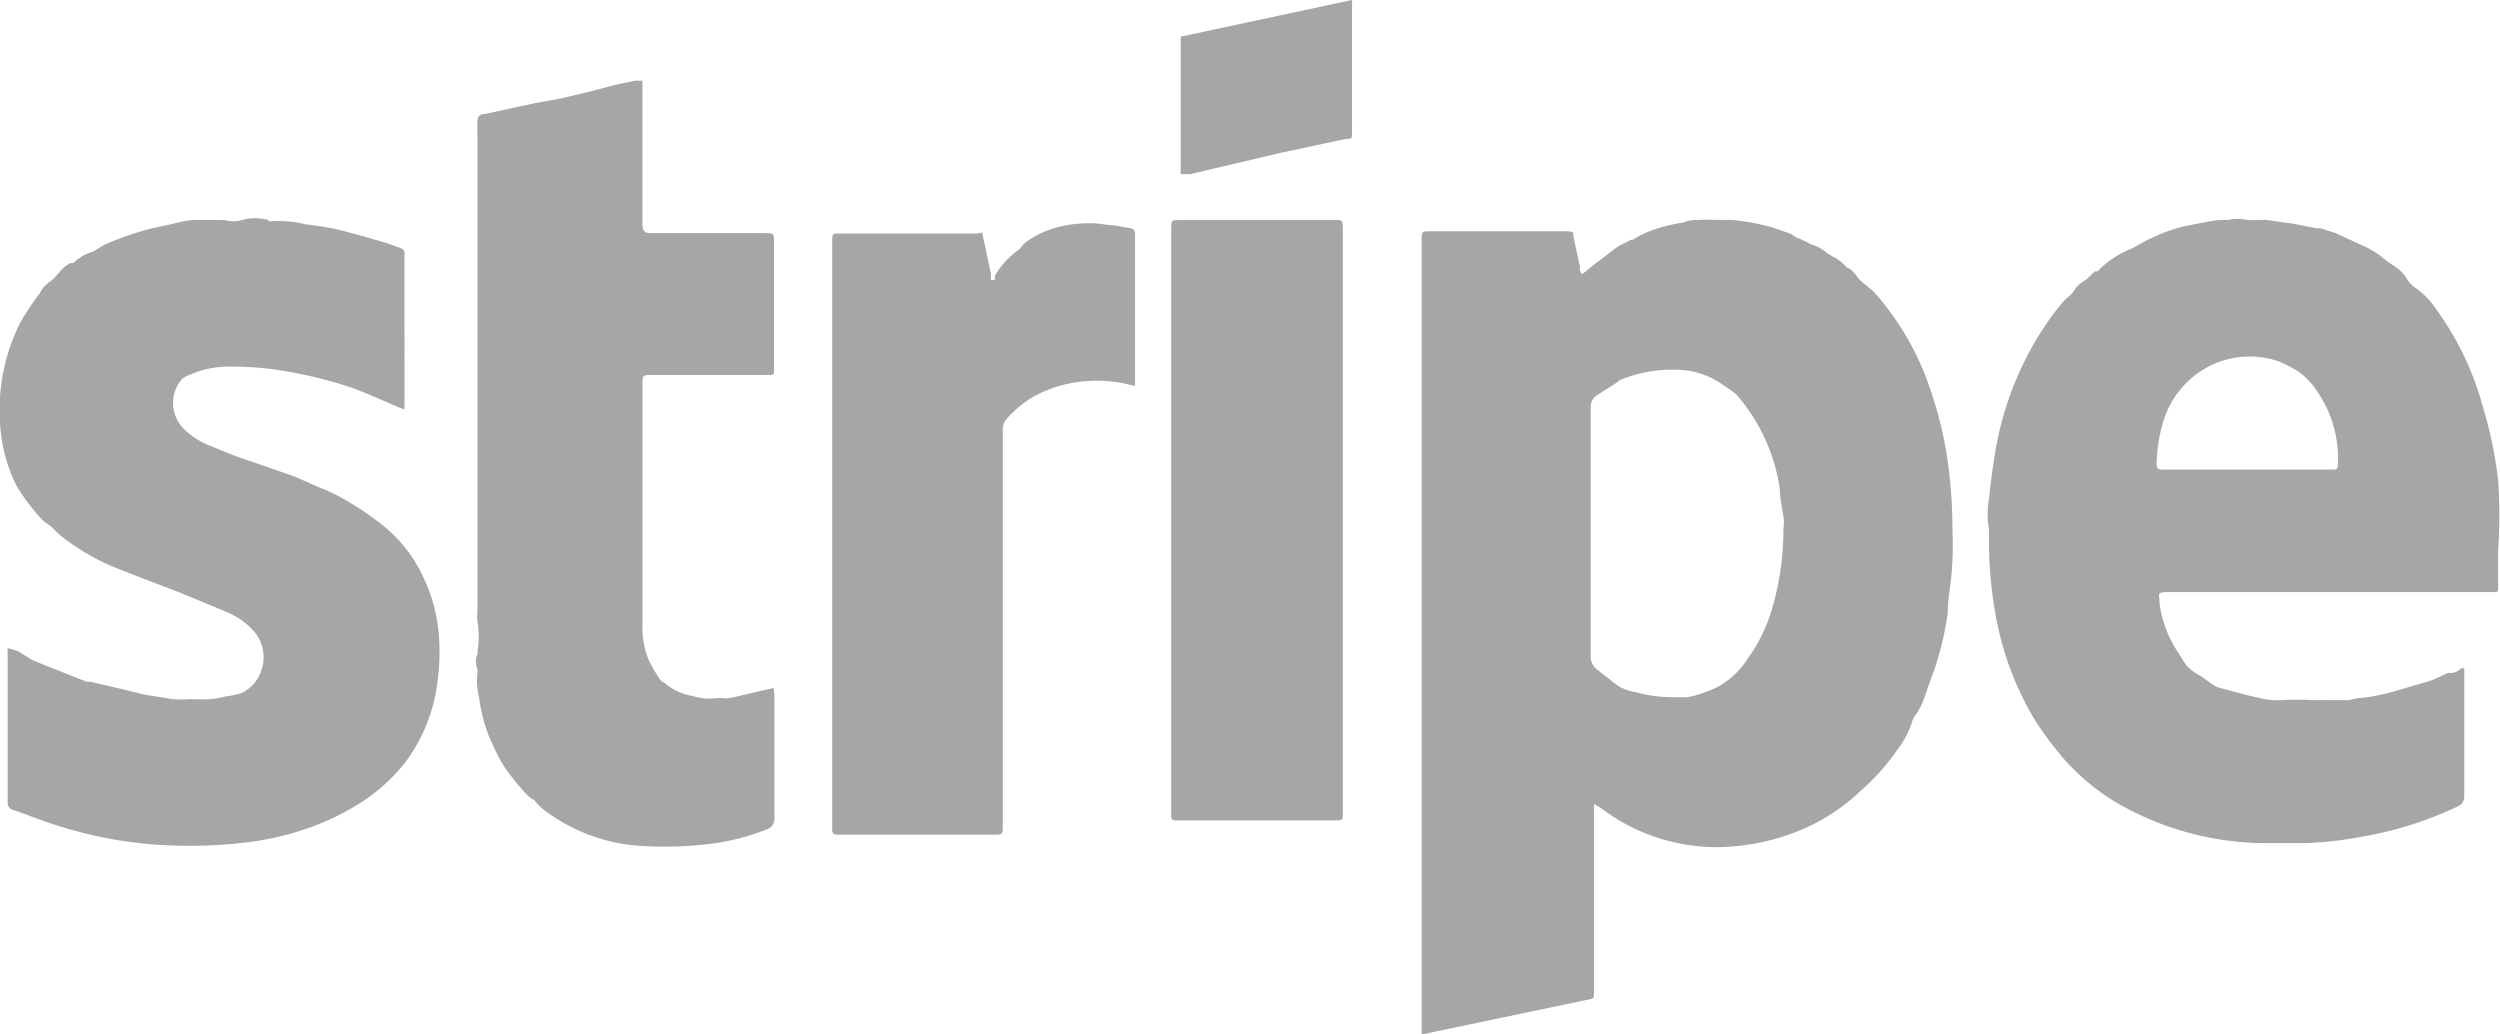 <svg width="58" height="24" fill="none" xmlns="http://www.w3.org/2000/svg">
    <g clip-path="url(#a)" fill="#A6A6A6">
        <path d="M44.692 8.777a6.517 6.517 0 0 0-1.188-1.973.732.732 0 0 0-.12-.11c-.077-.069-.163-.128-.23-.196-.07-.069-.163-.247-.309-.29a.938.938 0 0 0-.324-.255l-.129-.076a.94.94 0 0 0-.359-.204l-.299-.145c-.068 0-.136-.085-.205-.11l-.419-.145a5.237 5.237 0 0 0-.94-.17h-.419a1.985 1.985 0 0 0-.316 0c-.128 0-.256 0-.376.06-.173.023-.345.06-.513.11-.235.062-.46.16-.666.289 0 0-.077 0-.111.043-.077.031-.151.068-.223.11-.106.071-.209.148-.307.23-.146.11-.3.22-.436.34-.137.119-.111.05-.146 0a.303.303 0 0 1 0-.085l-.153-.706c0-.11 0-.12-.154-.128h-3.163c-.205 0-.205 0-.205.205V24l.36-.076 3.418-.715c.23-.051.222 0 .222-.272v-4.09a1.388 1.388 0 0 1 0-.196l.18.11a4.43 4.43 0 0 0 3.282.85 5.079 5.079 0 0 0 1.65-.501c.394-.202.756-.46 1.076-.766.326-.282.613-.605.855-.96.155-.198.271-.423.342-.664a.695.695 0 0 1 .102-.17c.048-.077.09-.156.129-.238.085-.213.145-.425.23-.638.171-.47.291-.958.36-1.454 0-.315.068-.638.093-.961.024-.309.03-.618.017-.927 0-.458-.025-.915-.077-1.37a9.157 9.157 0 0 0-.53-2.185Zm-3.317 3.563a6.631 6.631 0 0 1-.239 1.701 3.87 3.87 0 0 1-.607 1.267 1.945 1.945 0 0 1-.65.613 3.003 3.003 0 0 1-.52.204 1.125 1.125 0 0 1-.232.05H38.828a3.13 3.13 0 0 1-.854-.11 1.387 1.387 0 0 1-.376-.119 1.482 1.482 0 0 1-.223-.162l-.316-.246a.375.375 0 0 1-.154-.332V9.432a.312.312 0 0 1 .163-.273l.436-.28.077-.06a3.15 3.15 0 0 1 1.504-.23c.335.037.654.163.923.366.1.06.194.129.282.204a4.257 4.257 0 0 1 1 2.178c0 .238.068.476.094.714.008.094-.009.196-.009.29ZM57.598 9.423a6.882 6.882 0 0 0-1.12-2.305 1.78 1.78 0 0 0-.393-.408.742.742 0 0 1-.265-.272c-.128-.213-.359-.298-.53-.45a2.148 2.148 0 0 0-.401-.256l-.701-.323-.342-.11a.301.301 0 0 0-.094 0l-.513-.103-.65-.093h-.273a.653.653 0 0 1-.18 0 .987.987 0 0 0-.444 0h-.094c-.23 0-.47.06-.7.102a3.666 3.666 0 0 0-.992.323c-.163.068-.308.17-.47.247a2.154 2.154 0 0 0-.77.518h-.06l-.145.136a.747.747 0 0 1-.128.103.572.572 0 0 0-.213.212.724.724 0 0 1-.137.145.62.62 0 0 0-.077.068c-.118.133-.23.272-.334.417a7.457 7.457 0 0 0-1.247 2.917c-.077.416-.137.85-.18 1.284a2.003 2.003 0 0 0 0 .714v.315c.003.62.066 1.238.188 1.845.159.783.448 1.533.855 2.22.17.273.359.534.564.782.359.443.79.822 1.273 1.123 1.049.63 2.246.97 3.47.987h.983c.451-.017.9-.069 1.342-.154a8.49 8.49 0 0 0 2.197-.697.247.247 0 0 0 .154-.247v-2.959h-.069a.368.368 0 0 1-.239.11.275.275 0 0 0-.077 0c-.128.06-.265.128-.402.18l-.752.22a4.74 4.74 0 0 1-.854.179c-.111 0-.214.042-.317.05h-.444a.489.489 0 0 0-.103 0h-.247a7.43 7.43 0 0 0-.753 0 1.615 1.615 0 0 1-.495-.05c-.325-.068-.641-.162-.966-.247a.91.91 0 0 1-.171-.102l-.214-.153a1.153 1.153 0 0 1-.35-.264c-.069-.093-.129-.204-.197-.306A2.678 2.678 0 0 1 50.102 14c0-.23-.094-.264.231-.264h7.504c.111 0 .12 0 .12-.128v-.85c.038-.535.038-1.072 0-1.607a9.473 9.473 0 0 0-.359-1.727Zm-3.419 1.471h-4.043c-.068 0-.102-.042-.102-.119a3.49 3.49 0 0 1 .137-.935 2.131 2.131 0 0 1 1.17-1.386 2.07 2.07 0 0 1 1.53-.068c.149.061.292.135.428.22.169.113.314.258.427.426.308.429.486.936.513 1.463v.272c0 .085-.008.119-.094.127h.034ZM9.811 13.37a3.303 3.303 0 0 0-.931-1.183 6.967 6.967 0 0 0-1.197-.765l-.265-.11-.581-.256-.855-.298-.401-.136-.188-.068-.496-.204a1.813 1.813 0 0 1-.624-.391.849.849 0 0 1-.051-1.165l.06-.043c.33-.168.697-.253 1.068-.246.482-.002.963.043 1.436.136.425.078.844.184 1.256.314.41.136.804.324 1.205.494l.137.05V5.878a.119.119 0 0 0-.085-.12l-.325-.118c-.385-.111-.76-.222-1.137-.315a7.506 7.506 0 0 0-.744-.12 2.576 2.576 0 0 0-.854-.067l-.017-.034a1.134 1.134 0 0 0-.607 0 .747.747 0 0 1-.41 0 .275.275 0 0 0-.077 0H4.52c-.197 0-.453.076-.675.127-.223.041-.443.095-.659.162-.239.076-.478.162-.717.264a2.772 2.772 0 0 0-.3.178 1.027 1.027 0 0 0-.461.264.077.077 0 0 1-.051 0c-.231.076-.325.331-.522.45l-.12.111a.782.782 0 0 0-.093.145 6.284 6.284 0 0 0-.453.68 4.538 4.538 0 0 0-.42 2.764c.06.355.172.699.334 1.02.172.288.376.556.607.8l.12.094a.401.401 0 0 1 .076.05c.076.081.156.158.24.23.35.272.731.5 1.137.68.52.213 1.05.409 1.58.613.385.162.779.315 1.163.485.198.087.378.211.53.365a.926.926 0 0 1 .23.961.891.891 0 0 1-.452.528c-.13.041-.265.07-.402.085a1.612 1.612 0 0 1-.342.06c-.145.008-.29.008-.436 0a3.97 3.97 0 0 1-.444 0c-.24-.052-.496-.069-.735-.128-.393-.102-.786-.187-1.18-.28a.138.138 0 0 1-.077 0l-.58-.23-.326-.128-.35-.145-.316-.195a1.227 1.227 0 0 0-.248-.077 1.219 1.219 0 0 0 0 .153v3.402a.178.178 0 0 0 .145.204c.325.11.65.247.983.349.958.31 1.959.47 2.966.476.431.006.862-.014 1.29-.06a6.67 6.67 0 0 0 1.513-.323 5.85 5.85 0 0 0 1.103-.501A4.199 4.199 0 0 0 9.4 17.69c.34-.455.576-.977.693-1.531.09-.445.122-.9.094-1.352a3.788 3.788 0 0 0-.377-1.438ZM17.948 15.963l-.35.077-.504.119-.205.042h-.077a1.06 1.06 0 0 0-.231 0 1.22 1.22 0 0 1-.496-.05 1.372 1.372 0 0 1-.615-.264c-.043-.051-.12-.068-.154-.12a3.457 3.457 0 0 1-.265-.45 1.99 1.99 0 0 1-.145-.808V8.92c0-.212 0-.22.205-.22h2.735c.094 0 .111 0 .111-.12a.289.289 0 0 0 0-.085V5.63c0-.221 0-.221-.222-.221h-2.65c-.128 0-.17-.051-.18-.179V1.871h-.162l-.384.077-.684.178-.684.162-.607.11-1.136.247c-.137 0-.171.068-.171.204a2.045 2.045 0 0 0 0 .23V14.21a.89.89 0 0 0 0 .213c.038.225.038.455 0 .68a.094.094 0 0 1 0 .068.474.474 0 0 0 0 .357.328.328 0 0 1 0 .085c-.022.182-.01.367.034.545.037.29.106.575.205.85.105.271.234.533.385.783.165.237.348.461.547.671 0 0 .06.043.085.069.026.025.06 0 .077.05.1.125.222.232.359.315.355.248.747.437 1.162.562.278.084.565.139.855.161.61.044 1.223.024 1.83-.06.406-.061.805-.17 1.187-.323a.248.248 0 0 0 .163-.255v-2.79c0-.076-.007-.153-.018-.229ZM26.239 5.298l-.376-.068c-.171 0-.342-.05-.513-.05a3.031 3.031 0 0 0-.855.101c-.252.072-.489.187-.7.34-.069.052-.112.145-.18.188a1.84 1.84 0 0 0-.53.586l-.008.103h-.086a.943.943 0 0 1 0-.145c-.06-.264-.111-.527-.17-.791-.06-.264 0-.136-.18-.145h-3.197c-.12 0-.128 0-.137.136v13.608c0 .204 0 .204.206.204h3.512c.248 0 .24 0 .24-.247v-9.15a.347.347 0 0 1 .102-.264c.159-.176.34-.33.539-.46a2.93 2.93 0 0 1 .692-.297c.482-.132.989-.15 1.479-.051l.256.06V5.416a.11.11 0 0 0-.094-.119ZM30.923 5.103h-3.521c-.23 0-.23 0-.23.23V18.94a.086.086 0 0 0 .024.069.086.086 0 0 0 .07.024h3.7c.188 0 .188 0 .188-.187V5.332c0-.23 0-.23-.23-.23ZM29.709 3.546l1.513-.323c.136 0 .145 0 .145-.17V.111a.583.583 0 0 0 0-.111l-3.975.85v3.19h.223l2.094-.494Z" />
    </g>
    <defs>
        <clipPath id="a">
            <path fill="#fff" d="M0 0h58v24H0z" />
        </clipPath>
    </defs>
</svg>
